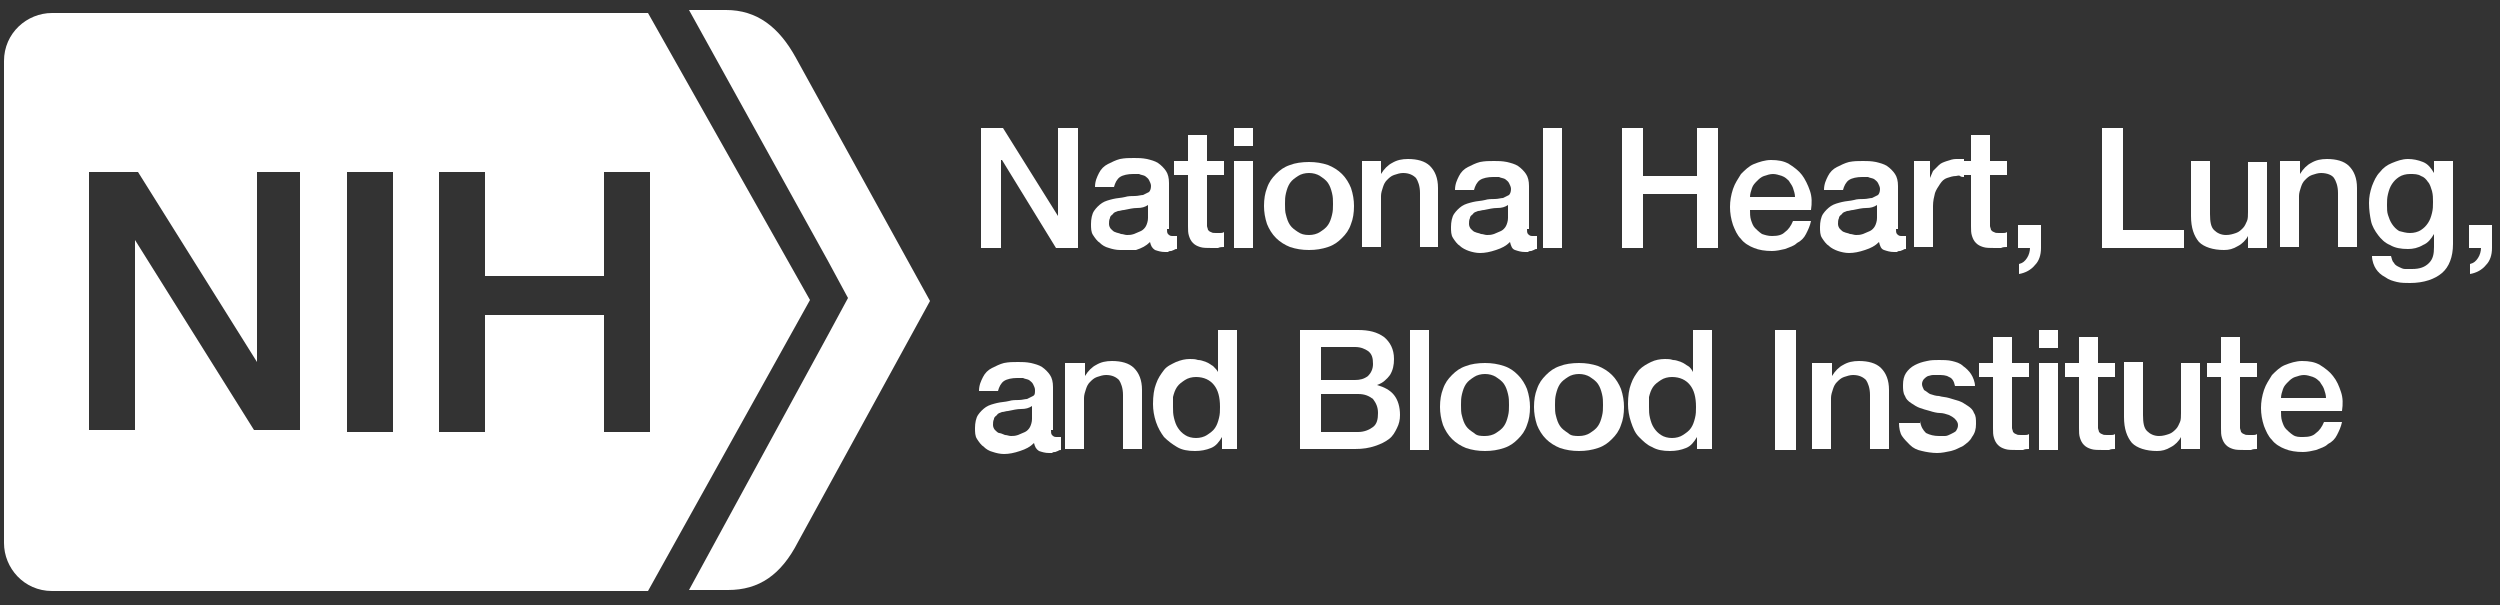 <?xml version="1.0" encoding="utf-8"?>
<!-- Generator: Adobe Illustrator 20.0.0, SVG Export Plug-In . SVG Version: 6.00 Build 0)  -->
<svg version="1.1" id="Layer_1" xmlns="http://www.w3.org/2000/svg" xmlns:xlink="http://www.w3.org/1999/xlink" x="0px" y="0px"
	 viewBox="0 0 250 60.5" style="enable-background:new 0 0 250 60.5;" xml:space="preserve">
<rect x="0" y="0" width="250" height="60.5" fill="#333333" stroke="none"/>
<style type="text/css">
	.st0{fill:#FFFFFF;}
</style>
<g>
	<path class="st0" d="M93,30.1L93,30.1L79.6,5.8c-1.7-3.1-3.9-4.8-7-4.8h-3.7l13.9,25.1l2,3.7l-2,3.7L68.9,59h3.9
		c3.1,0,5.3-1.5,7-4.8L93,30.1L93,30.1L93,30.1L93,30.1z"/>
	<path class="st0" d="M64.8,1.3H5.2c-2.5,0-4.8,2-4.8,4.8v24.1l0,0v24.1c0,2.5,2,4.8,4.8,4.8h59.6L81,30L64.8,1.3z M30.2,43h-4.8
		L13.5,24v19H8.9V17.2h4.9l11.9,19v-19H30V43H30.2z M39.3,43.2h-4.6v-26h4.6V43.2z M60.4,43.2V31.5H48.5v11.7h-4.6v-26h4.6v10.4
		h11.9V17.2H65v26H60.4z"/>
</g>
<g>
	<g>
		<path class="st0" d="M98.1,12.8h2.2l5.5,8.8h0v-8.8h2v12h-2.2l-5.4-8.8h-0.1v8.8h-2V12.8z"/>
		<path class="st0" d="M116.7,22.9c0,0.2,0,0.4,0.1,0.5c0.1,0.1,0.2,0.2,0.4,0.2c0.1,0,0.1,0,0.2,0c0.1,0,0.2,0,0.3,0v1.3
			c-0.1,0-0.2,0-0.3,0.1c-0.1,0-0.2,0.1-0.3,0.1c-0.1,0-0.2,0-0.3,0.1c-0.1,0-0.2,0-0.3,0c-0.4,0-0.7-0.1-1-0.2
			c-0.3-0.2-0.4-0.4-0.5-0.8c-0.4,0.4-0.8,0.6-1.4,0.8C113,25,112.5,25,112,25c-0.4,0-0.8-0.1-1.1-0.2c-0.4-0.1-0.7-0.3-0.9-0.5
			c-0.3-0.2-0.5-0.5-0.7-0.8c-0.2-0.3-0.2-0.7-0.2-1.1c0-0.5,0.1-1,0.3-1.3c0.2-0.3,0.5-0.6,0.8-0.8c0.3-0.2,0.7-0.3,1.1-0.4
			c0.4-0.1,0.8-0.1,1.2-0.2c0.3-0.1,0.7-0.1,1-0.1c0.3,0,0.6-0.1,0.8-0.1c0.2-0.1,0.4-0.2,0.6-0.3c0.1-0.1,0.2-0.3,0.2-0.6
			c0-0.2-0.1-0.4-0.2-0.6c-0.1-0.2-0.3-0.3-0.4-0.4c-0.2-0.1-0.4-0.1-0.6-0.2c-0.2,0-0.4,0-0.6,0c-0.5,0-1,0.1-1.3,0.3
			c-0.3,0.2-0.5,0.6-0.6,1h-1.9c0-0.6,0.2-1,0.4-1.4c0.2-0.4,0.5-0.7,0.9-0.9c0.4-0.2,0.8-0.4,1.2-0.5c0.5-0.1,0.9-0.1,1.4-0.1
			c0.4,0,0.8,0,1.3,0.1c0.4,0.1,0.8,0.2,1.1,0.4c0.3,0.2,0.6,0.5,0.8,0.8c0.2,0.3,0.3,0.7,0.3,1.2V22.9z M114.8,20.5
			c-0.3,0.2-0.6,0.3-1.1,0.3c-0.4,0-0.8,0.1-1.3,0.2c-0.2,0-0.4,0.1-0.6,0.1c-0.2,0.1-0.4,0.1-0.5,0.3c-0.1,0.1-0.3,0.2-0.3,0.4
			c-0.1,0.2-0.1,0.4-0.1,0.6c0,0.2,0.1,0.4,0.2,0.5c0.1,0.1,0.3,0.3,0.4,0.3c0.2,0.1,0.4,0.1,0.6,0.2c0.2,0,0.4,0.1,0.6,0.1
			c0.2,0,0.4,0,0.7-0.1c0.2-0.1,0.5-0.2,0.7-0.3c0.2-0.1,0.4-0.3,0.5-0.5c0.1-0.2,0.2-0.5,0.2-0.8V20.5z"/>
		<path class="st0" d="M117.4,16.1h1.4v-2.6h1.9v2.6h1.7v1.4h-1.7v4.6c0,0.2,0,0.4,0,0.5c0,0.1,0.1,0.3,0.1,0.4
			c0.1,0.1,0.2,0.2,0.3,0.2c0.1,0.1,0.3,0.1,0.5,0.1c0.1,0,0.3,0,0.4,0c0.1,0,0.3,0,0.4-0.1v1.5c-0.2,0-0.4,0-0.6,0.1
			c-0.2,0-0.4,0-0.6,0c-0.5,0-0.9,0-1.2-0.1c-0.3-0.1-0.5-0.2-0.7-0.4s-0.3-0.4-0.4-0.7c-0.1-0.3-0.1-0.6-0.1-1v-5.1h-1.4V16.1z"/>
		<path class="st0" d="M123.4,12.8h1.9v1.8h-1.9V12.8z M123.4,16.1h1.9v8.7h-1.9V16.1z"/>
		<path class="st0" d="M130.9,25c-0.7,0-1.3-0.1-1.9-0.3c-0.5-0.2-1-0.5-1.4-0.9c-0.4-0.4-0.7-0.9-0.9-1.4c-0.2-0.6-0.3-1.2-0.3-1.8
			c0-0.7,0.1-1.3,0.3-1.8c0.2-0.6,0.5-1,0.9-1.4c0.4-0.4,0.8-0.7,1.4-0.9c0.5-0.2,1.2-0.3,1.9-0.3s1.3,0.1,1.9,0.3
			c0.5,0.2,1,0.5,1.4,0.9c0.4,0.4,0.7,0.9,0.9,1.4c0.2,0.6,0.3,1.2,0.3,1.8c0,0.7-0.1,1.3-0.3,1.8c-0.2,0.6-0.5,1-0.9,1.4
			c-0.4,0.4-0.8,0.7-1.4,0.9C132.2,24.9,131.6,25,130.9,25z M130.9,23.5c0.4,0,0.8-0.1,1.1-0.3c0.3-0.2,0.6-0.4,0.8-0.7
			c0.2-0.3,0.3-0.6,0.4-1c0.1-0.4,0.1-0.7,0.1-1.1c0-0.4,0-0.7-0.1-1.1c-0.1-0.4-0.2-0.7-0.4-1c-0.2-0.3-0.5-0.5-0.8-0.7
			c-0.3-0.2-0.7-0.3-1.1-0.3c-0.4,0-0.8,0.1-1.1,0.3c-0.3,0.2-0.6,0.4-0.8,0.7c-0.2,0.3-0.3,0.6-0.4,1c-0.1,0.4-0.1,0.7-0.1,1.1
			c0,0.4,0,0.8,0.1,1.1c0.1,0.4,0.2,0.7,0.4,1c0.2,0.3,0.5,0.5,0.8,0.7C130.1,23.4,130.4,23.5,130.9,23.5z"/>
		<path class="st0" d="M136.3,16.1h1.8v1.3l0,0c0.3-0.5,0.7-0.9,1.1-1.1c0.5-0.3,1-0.4,1.6-0.4c0.9,0,1.7,0.2,2.2,0.7
			c0.5,0.5,0.8,1.2,0.8,2.2v5.9H142v-5.4c0-0.7-0.2-1.2-0.4-1.5c-0.3-0.3-0.7-0.5-1.3-0.5c-0.3,0-0.6,0.1-0.9,0.2
			c-0.3,0.1-0.5,0.3-0.7,0.5c-0.2,0.2-0.3,0.4-0.4,0.7c-0.1,0.3-0.2,0.6-0.2,0.9v5.1h-1.9V16.1z"/>
		<path class="st0" d="M152.7,22.9c0,0.2,0,0.4,0.1,0.5c0.1,0.1,0.2,0.2,0.4,0.2c0.1,0,0.1,0,0.2,0c0.1,0,0.2,0,0.3,0v1.3
			c-0.1,0-0.2,0-0.3,0.1c-0.1,0-0.2,0.1-0.3,0.1c-0.1,0-0.2,0-0.3,0.1c-0.1,0-0.2,0-0.3,0c-0.4,0-0.7-0.1-1-0.2s-0.4-0.4-0.5-0.8
			c-0.4,0.4-0.8,0.6-1.4,0.8c-0.6,0.2-1.1,0.3-1.6,0.3c-0.4,0-0.8-0.1-1.1-0.2s-0.7-0.3-0.9-0.5c-0.3-0.2-0.5-0.5-0.7-0.8
			c-0.2-0.3-0.2-0.7-0.2-1.1c0-0.5,0.1-1,0.3-1.3c0.2-0.3,0.5-0.6,0.8-0.8c0.3-0.2,0.7-0.3,1.1-0.4c0.4-0.1,0.8-0.1,1.2-0.2
			c0.3-0.1,0.7-0.1,1-0.1c0.3,0,0.6-0.1,0.8-0.1c0.2-0.1,0.4-0.2,0.6-0.3c0.1-0.1,0.2-0.3,0.2-0.6c0-0.2-0.1-0.4-0.2-0.6
			c-0.1-0.2-0.3-0.3-0.4-0.4c-0.2-0.1-0.4-0.1-0.6-0.2c-0.2,0-0.4,0-0.6,0c-0.5,0-1,0.1-1.3,0.3c-0.3,0.2-0.5,0.6-0.6,1h-1.9
			c0-0.6,0.2-1,0.4-1.4c0.2-0.4,0.5-0.7,0.9-0.9c0.4-0.2,0.8-0.4,1.2-0.5c0.5-0.1,0.9-0.1,1.4-0.1c0.4,0,0.8,0,1.3,0.1
			c0.4,0.1,0.8,0.2,1.1,0.4c0.3,0.2,0.6,0.5,0.8,0.8c0.2,0.3,0.3,0.7,0.3,1.2V22.9z M150.8,20.5c-0.3,0.2-0.6,0.3-1.1,0.3
			c-0.4,0-0.8,0.1-1.3,0.2c-0.2,0-0.4,0.1-0.6,0.1c-0.2,0.1-0.4,0.1-0.5,0.3c-0.1,0.1-0.3,0.2-0.3,0.4c-0.1,0.2-0.1,0.4-0.1,0.6
			c0,0.2,0.1,0.4,0.2,0.5c0.1,0.1,0.3,0.3,0.4,0.3c0.2,0.1,0.4,0.1,0.6,0.2c0.2,0,0.4,0.1,0.6,0.1c0.2,0,0.4,0,0.7-0.1
			c0.2-0.1,0.5-0.2,0.7-0.3c0.2-0.1,0.4-0.3,0.5-0.5c0.1-0.2,0.2-0.5,0.2-0.8V20.5z"/>
		<path class="st0" d="M154.3,12.8h1.9v12h-1.9V12.8z"/>
		<path class="st0" d="M162.2,12.8h2.1v4.8h5.4v-4.8h2.1v12h-2.1v-5.4h-5.4v5.4h-2.1V12.8z"/>
		<path class="st0" d="M175,21c0,0.3,0,0.7,0.1,1c0.1,0.3,0.2,0.6,0.4,0.8c0.2,0.2,0.4,0.4,0.7,0.6c0.3,0.1,0.6,0.2,1,0.2
			c0.6,0,1-0.1,1.3-0.4c0.3-0.2,0.6-0.6,0.8-1.1h1.8c-0.1,0.5-0.3,0.9-0.5,1.3c-0.2,0.4-0.5,0.7-0.9,0.9c-0.3,0.3-0.7,0.4-1.2,0.6
			c-0.4,0.1-0.9,0.2-1.3,0.2c-0.7,0-1.3-0.1-1.8-0.3c-0.5-0.2-1-0.5-1.3-0.9c-0.4-0.4-0.6-0.9-0.8-1.4c-0.2-0.6-0.3-1.2-0.3-1.8
			c0-0.6,0.1-1.2,0.3-1.8s0.5-1,0.8-1.5c0.4-0.4,0.8-0.8,1.3-1c0.5-0.2,1.1-0.4,1.7-0.4c0.7,0,1.3,0.1,1.8,0.4
			c0.5,0.3,1,0.7,1.3,1.1s0.6,1,0.8,1.6s0.2,1.2,0.1,1.9H175z M179.5,19.7c0-0.3-0.1-0.6-0.2-0.9c-0.1-0.3-0.3-0.5-0.4-0.7
			c-0.2-0.2-0.4-0.4-0.7-0.5c-0.3-0.1-0.6-0.2-0.9-0.2c-0.3,0-0.6,0.1-0.9,0.2c-0.3,0.1-0.5,0.3-0.7,0.5c-0.2,0.2-0.4,0.4-0.5,0.7
			c-0.1,0.3-0.2,0.6-0.2,0.9H179.5z"/>
		<path class="st0" d="M189.6,22.9c0,0.2,0,0.4,0.1,0.5c0.1,0.1,0.2,0.2,0.4,0.2c0.1,0,0.1,0,0.2,0c0.1,0,0.2,0,0.3,0v1.3
			c-0.1,0-0.2,0-0.3,0.1c-0.1,0-0.2,0.1-0.3,0.1c-0.1,0-0.2,0-0.3,0.1c-0.1,0-0.2,0-0.3,0c-0.4,0-0.7-0.1-1-0.2s-0.4-0.4-0.5-0.8
			c-0.4,0.4-0.8,0.6-1.4,0.8c-0.6,0.2-1.1,0.3-1.6,0.3c-0.4,0-0.8-0.1-1.1-0.2s-0.7-0.3-0.9-0.5c-0.3-0.2-0.5-0.5-0.7-0.8
			c-0.2-0.3-0.2-0.7-0.2-1.1c0-0.5,0.1-1,0.3-1.3c0.2-0.3,0.5-0.6,0.8-0.8c0.3-0.2,0.7-0.3,1.1-0.4c0.4-0.1,0.8-0.1,1.2-0.2
			c0.3-0.1,0.7-0.1,1-0.1c0.3,0,0.6-0.1,0.8-0.1c0.2-0.1,0.4-0.2,0.6-0.3c0.1-0.1,0.2-0.3,0.2-0.6c0-0.2-0.1-0.4-0.2-0.6
			c-0.1-0.2-0.3-0.3-0.4-0.4c-0.2-0.1-0.4-0.1-0.6-0.2c-0.2,0-0.4,0-0.6,0c-0.5,0-1,0.1-1.3,0.3c-0.3,0.2-0.5,0.6-0.6,1h-1.9
			c0-0.6,0.2-1,0.4-1.4c0.2-0.4,0.5-0.7,0.9-0.9c0.4-0.2,0.8-0.4,1.2-0.5c0.5-0.1,0.9-0.1,1.4-0.1c0.4,0,0.8,0,1.3,0.1
			c0.4,0.1,0.8,0.2,1.1,0.4c0.3,0.2,0.6,0.5,0.8,0.8c0.2,0.3,0.3,0.7,0.3,1.2V22.9z M187.7,20.5c-0.3,0.2-0.6,0.3-1.1,0.3
			c-0.4,0-0.8,0.1-1.3,0.2c-0.2,0-0.4,0.1-0.6,0.1c-0.2,0.1-0.4,0.1-0.5,0.3c-0.1,0.1-0.3,0.2-0.3,0.4c-0.1,0.2-0.1,0.4-0.1,0.6
			c0,0.2,0.1,0.4,0.2,0.5c0.1,0.1,0.3,0.3,0.4,0.3c0.2,0.1,0.4,0.1,0.6,0.2c0.2,0,0.4,0.1,0.6,0.1c0.2,0,0.4,0,0.7-0.1
			c0.2-0.1,0.5-0.2,0.7-0.3c0.2-0.1,0.4-0.3,0.5-0.5c0.1-0.2,0.2-0.5,0.2-0.8V20.5z"/>
		<path class="st0" d="M191.2,16.1h1.8v1.7h0c0.1-0.2,0.2-0.5,0.3-0.7c0.2-0.2,0.4-0.4,0.6-0.6c0.2-0.2,0.5-0.3,0.8-0.4
			c0.3-0.1,0.6-0.2,0.9-0.2c0.2,0,0.4,0,0.5,0c0.1,0,0.2,0,0.3,0v1.8c-0.1,0-0.3,0-0.4-0.1s-0.3,0-0.4,0c-0.3,0-0.6,0.1-0.9,0.2
			c-0.3,0.1-0.5,0.3-0.7,0.6c-0.2,0.3-0.4,0.6-0.5,0.9c-0.1,0.4-0.2,0.8-0.2,1.3v4.1h-1.9V16.1z"/>
		<path class="st0" d="M195.7,16.1h1.4v-2.6h1.9v2.6h1.7v1.4H199v4.6c0,0.2,0,0.4,0,0.5c0,0.1,0.1,0.3,0.1,0.4
			c0.1,0.1,0.2,0.2,0.3,0.2c0.1,0.1,0.3,0.1,0.5,0.1c0.1,0,0.3,0,0.4,0c0.1,0,0.3,0,0.4-0.1v1.5c-0.2,0-0.4,0-0.6,0.1
			c-0.2,0-0.4,0-0.6,0c-0.5,0-0.9,0-1.2-0.1c-0.3-0.1-0.5-0.2-0.7-0.4c-0.2-0.2-0.3-0.4-0.4-0.7c-0.1-0.3-0.1-0.6-0.1-1v-5.1h-1.4
			V16.1z"/>
		<path class="st0" d="M201.8,22.5h2.3v2.3c0,0.7-0.2,1.3-0.6,1.7c-0.4,0.5-1,0.8-1.6,0.9v-1c0.4-0.1,0.6-0.3,0.8-0.6
			c0.2-0.3,0.3-0.7,0.3-1h-1.2V22.5z"/>
		<path class="st0" d="M210.2,12.8h2.1V23h6.1v1.8h-8.2V12.8z"/>
		<path class="st0" d="M226.7,24.8h-1.9v-1.2h0c-0.2,0.4-0.6,0.8-1,1c-0.5,0.3-0.9,0.4-1.4,0.4c-1.1,0-2-0.3-2.5-0.8
			c-0.5-0.6-0.8-1.4-0.8-2.6v-5.5h1.9v5.3c0,0.8,0.1,1.3,0.4,1.6c0.3,0.3,0.7,0.5,1.2,0.5c0.4,0,0.7-0.1,1-0.2
			c0.3-0.1,0.5-0.3,0.7-0.5c0.2-0.2,0.3-0.5,0.4-0.7s0.1-0.6,0.1-0.9v-5h1.9V24.8z"/>
		<path class="st0" d="M228.2,16.1h1.8v1.3l0,0c0.3-0.5,0.7-0.9,1.1-1.1c0.5-0.3,1-0.4,1.6-0.4c0.9,0,1.7,0.2,2.2,0.7
			c0.5,0.5,0.8,1.2,0.8,2.2v5.9h-1.9v-5.4c0-0.7-0.2-1.2-0.4-1.5s-0.7-0.5-1.3-0.5c-0.3,0-0.6,0.1-0.9,0.2c-0.3,0.1-0.5,0.3-0.7,0.5
			c-0.2,0.2-0.3,0.4-0.4,0.7c-0.1,0.3-0.2,0.6-0.2,0.9v5.1h-1.9V16.1z"/>
		<path class="st0" d="M245.3,24.4c0,1.3-0.4,2.3-1.1,2.9c-0.7,0.6-1.8,1-3.2,1c-0.4,0-0.9,0-1.3-0.1c-0.4-0.1-0.8-0.2-1.2-0.5
			c-0.4-0.2-0.7-0.5-0.9-0.8c-0.2-0.3-0.4-0.8-0.4-1.3h1.9c0.1,0.3,0.1,0.5,0.3,0.7c0.1,0.2,0.3,0.3,0.5,0.4
			c0.2,0.1,0.4,0.2,0.6,0.2c0.2,0,0.5,0,0.7,0c0.8,0,1.3-0.2,1.7-0.6s0.5-0.9,0.5-1.6v-1.3h0c-0.3,0.5-0.6,0.9-1.1,1.1
			c-0.5,0.3-1,0.4-1.5,0.4c-0.7,0-1.3-0.1-1.8-0.4c-0.5-0.2-0.9-0.6-1.2-1c-0.3-0.4-0.6-0.9-0.7-1.4c-0.1-0.5-0.2-1.1-0.2-1.8
			c0-0.6,0.1-1.1,0.3-1.7c0.2-0.5,0.4-1,0.8-1.4c0.3-0.4,0.7-0.7,1.2-0.9s1-0.4,1.6-0.4c0.5,0,1,0.1,1.5,0.3
			c0.5,0.2,0.8,0.6,1.1,1.1h0v-1.2h1.9V24.4z M241,23.3c0.4,0,0.8-0.1,1.1-0.3c0.3-0.2,0.5-0.4,0.7-0.7c0.2-0.3,0.3-0.6,0.4-1
			c0.1-0.4,0.1-0.7,0.1-1.1c0-0.4,0-0.7-0.1-1.1c-0.1-0.3-0.2-0.7-0.4-0.9c-0.2-0.3-0.4-0.5-0.7-0.6c-0.3-0.2-0.7-0.2-1.1-0.2
			c-0.4,0-0.8,0.1-1.1,0.3c-0.3,0.2-0.5,0.4-0.7,0.7c-0.2,0.3-0.3,0.6-0.4,1c-0.1,0.4-0.1,0.7-0.1,1.1s0,0.7,0.1,1
			c0.1,0.3,0.2,0.6,0.4,0.9c0.2,0.3,0.4,0.5,0.7,0.7C240.3,23.2,240.6,23.3,241,23.3z"/>
		<path class="st0" d="M246.9,22.5h2.3v2.3c0,0.7-0.2,1.3-0.6,1.7c-0.4,0.5-1,0.8-1.6,0.9v-1c0.4-0.1,0.6-0.3,0.8-0.6
			c0.2-0.3,0.3-0.7,0.3-1h-1.2V22.5z"/>
		<path class="st0" d="M105.1,43c0,0.2,0,0.4,0.1,0.5c0.1,0.1,0.2,0.2,0.4,0.2c0.1,0,0.1,0,0.2,0c0.1,0,0.2,0,0.3,0v1.3
			c-0.1,0-0.2,0-0.3,0.1c-0.1,0-0.2,0.1-0.3,0.1c-0.1,0-0.2,0-0.3,0.1c-0.1,0-0.2,0-0.3,0c-0.4,0-0.7-0.1-1-0.2
			c-0.3-0.2-0.4-0.4-0.5-0.8c-0.4,0.4-0.8,0.6-1.4,0.8c-0.6,0.2-1.1,0.3-1.6,0.3c-0.4,0-0.8-0.1-1.1-0.2c-0.4-0.1-0.7-0.3-0.9-0.5
			c-0.3-0.2-0.5-0.5-0.7-0.8c-0.2-0.3-0.2-0.7-0.2-1.1c0-0.5,0.1-1,0.3-1.3c0.2-0.3,0.5-0.6,0.8-0.8c0.3-0.2,0.7-0.3,1.1-0.4
			c0.4-0.1,0.8-0.1,1.2-0.2c0.3-0.1,0.7-0.1,1-0.1c0.3,0,0.6-0.1,0.8-0.1c0.2-0.1,0.4-0.2,0.6-0.3s0.2-0.3,0.2-0.6
			c0-0.2-0.1-0.4-0.2-0.6c-0.1-0.2-0.3-0.3-0.4-0.4c-0.2-0.1-0.4-0.1-0.6-0.2c-0.2,0-0.4,0-0.6,0c-0.5,0-1,0.1-1.3,0.3
			c-0.3,0.2-0.5,0.6-0.6,1h-1.9c0-0.6,0.2-1,0.4-1.4c0.2-0.4,0.5-0.7,0.9-0.9c0.4-0.2,0.8-0.4,1.2-0.5c0.5-0.1,0.9-0.1,1.4-0.1
			c0.4,0,0.8,0,1.3,0.1c0.4,0.1,0.8,0.2,1.1,0.4c0.3,0.2,0.6,0.5,0.8,0.8c0.2,0.3,0.3,0.7,0.3,1.2V43z M103.2,40.6
			c-0.3,0.2-0.6,0.3-1.1,0.3c-0.4,0-0.8,0.1-1.3,0.2c-0.2,0-0.4,0.1-0.6,0.1c-0.2,0.1-0.4,0.1-0.5,0.3c-0.1,0.1-0.3,0.2-0.3,0.4
			c-0.1,0.2-0.1,0.4-0.1,0.6c0,0.2,0.1,0.4,0.2,0.5c0.1,0.1,0.3,0.3,0.4,0.3s0.4,0.1,0.6,0.2c0.2,0,0.4,0.1,0.6,0.1
			c0.2,0,0.4,0,0.7-0.1c0.2-0.1,0.5-0.2,0.7-0.3c0.2-0.1,0.4-0.3,0.5-0.5s0.2-0.5,0.2-0.8V40.6z"/>
		<path class="st0" d="M106.7,36.3h1.8v1.3l0,0c0.3-0.5,0.7-0.9,1.1-1.1c0.5-0.3,1-0.4,1.6-0.4c0.9,0,1.7,0.2,2.2,0.7
			c0.5,0.5,0.8,1.2,0.8,2.2v5.9h-1.9v-5.4c0-0.7-0.2-1.2-0.4-1.5c-0.3-0.3-0.7-0.5-1.3-0.5c-0.3,0-0.6,0.1-0.9,0.2
			c-0.3,0.1-0.5,0.3-0.7,0.5c-0.2,0.2-0.3,0.4-0.4,0.7c-0.1,0.3-0.2,0.6-0.2,0.9v5.1h-1.9V36.3z"/>
		<path class="st0" d="M124,44.9h-1.8v-1.2h0c-0.3,0.5-0.6,0.9-1.1,1.1c-0.5,0.2-1,0.3-1.6,0.3c-0.7,0-1.3-0.1-1.8-0.4
			s-0.9-0.6-1.3-1c-0.3-0.4-0.6-0.9-0.8-1.5c-0.2-0.6-0.3-1.2-0.3-1.8c0-0.8,0.1-1.5,0.3-2c0.2-0.6,0.5-1,0.8-1.4s0.8-0.6,1.2-0.8
			c0.5-0.2,0.9-0.3,1.4-0.3c0.3,0,0.5,0,0.8,0.1c0.3,0,0.5,0.1,0.8,0.2c0.3,0.1,0.5,0.3,0.7,0.4c0.2,0.2,0.4,0.4,0.5,0.6h0V33h1.9
			V44.9z M117.3,40.7c0,0.4,0,0.7,0.1,1.1c0.1,0.4,0.2,0.7,0.4,1c0.2,0.3,0.4,0.5,0.7,0.7c0.3,0.2,0.7,0.3,1.1,0.3
			c0.4,0,0.8-0.1,1.1-0.3c0.3-0.2,0.6-0.4,0.8-0.7c0.2-0.3,0.3-0.6,0.4-1c0.1-0.4,0.1-0.7,0.1-1.1c0-1-0.2-1.7-0.6-2.2
			c-0.4-0.5-1-0.8-1.8-0.8c-0.4,0-0.8,0.1-1.1,0.3c-0.3,0.2-0.6,0.4-0.8,0.7c-0.2,0.3-0.3,0.6-0.4,1
			C117.3,39.9,117.3,40.3,117.3,40.7z"/>
		<path class="st0" d="M130,33h5.8c1.1,0,1.9,0.2,2.6,0.7c0.6,0.5,1,1.2,1,2.2c0,0.6-0.1,1.1-0.4,1.6c-0.3,0.4-0.7,0.8-1.3,1v0
			c0.7,0.2,1.3,0.5,1.7,1c0.4,0.5,0.6,1.2,0.6,2c0,0.5-0.1,0.9-0.3,1.3c-0.2,0.4-0.4,0.8-0.8,1.1c-0.4,0.3-0.8,0.5-1.4,0.7
			c-0.6,0.2-1.2,0.3-2,0.3H130V33z M132.1,38h3.4c0.5,0,0.9-0.1,1.3-0.4c0.3-0.3,0.5-0.7,0.5-1.2c0-0.6-0.1-1-0.5-1.3
			c-0.3-0.2-0.7-0.4-1.3-0.4h-3.4V38z M132.1,43.2h3.7c0.6,0,1.1-0.2,1.5-0.5c0.4-0.3,0.5-0.8,0.5-1.4c0-0.6-0.2-1-0.5-1.4
			c-0.4-0.3-0.8-0.5-1.5-0.5h-3.7V43.2z"/>
		<path class="st0" d="M141,33h1.9v12H141V33z"/>
		<path class="st0" d="M148.5,45.1c-0.7,0-1.3-0.1-1.9-0.3c-0.5-0.2-1-0.5-1.4-0.9c-0.4-0.4-0.7-0.9-0.9-1.4
			c-0.2-0.6-0.3-1.2-0.3-1.8c0-0.7,0.1-1.3,0.3-1.8c0.2-0.6,0.5-1,0.9-1.4c0.4-0.4,0.8-0.7,1.4-0.9c0.5-0.2,1.2-0.3,1.9-0.3
			s1.3,0.1,1.9,0.3s1,0.5,1.4,0.9c0.4,0.4,0.7,0.9,0.9,1.4c0.2,0.6,0.3,1.2,0.3,1.8c0,0.7-0.1,1.3-0.3,1.8c-0.2,0.6-0.5,1-0.9,1.4
			c-0.4,0.4-0.8,0.7-1.4,0.9C149.8,45,149.2,45.1,148.5,45.1z M148.5,43.6c0.4,0,0.8-0.1,1.1-0.3c0.3-0.2,0.6-0.4,0.8-0.7
			c0.2-0.3,0.3-0.6,0.4-1c0.1-0.4,0.1-0.7,0.1-1.1c0-0.4,0-0.7-0.1-1.1c-0.1-0.4-0.2-0.7-0.4-1c-0.2-0.3-0.5-0.5-0.8-0.7
			c-0.3-0.2-0.7-0.3-1.1-0.3c-0.4,0-0.8,0.1-1.1,0.3c-0.3,0.2-0.6,0.4-0.8,0.7c-0.2,0.3-0.3,0.6-0.4,1c-0.1,0.4-0.1,0.7-0.1,1.1
			c0,0.4,0,0.8,0.1,1.1c0.1,0.4,0.2,0.7,0.4,1c0.2,0.3,0.5,0.5,0.8,0.7C147.7,43.6,148.1,43.6,148.5,43.6z"/>
		<path class="st0" d="M157.9,45.1c-0.7,0-1.3-0.1-1.9-0.3c-0.5-0.2-1-0.5-1.4-0.9c-0.4-0.4-0.7-0.9-0.9-1.4
			c-0.2-0.6-0.3-1.2-0.3-1.8c0-0.7,0.1-1.3,0.3-1.8c0.2-0.6,0.5-1,0.9-1.4c0.4-0.4,0.8-0.7,1.4-0.9c0.5-0.2,1.2-0.3,1.9-0.3
			s1.3,0.1,1.9,0.3c0.5,0.2,1,0.5,1.4,0.9c0.4,0.4,0.7,0.9,0.9,1.4c0.2,0.6,0.3,1.2,0.3,1.8c0,0.7-0.1,1.3-0.3,1.8
			c-0.2,0.6-0.5,1-0.9,1.4c-0.4,0.4-0.8,0.7-1.4,0.9C159.2,45,158.6,45.1,157.9,45.1z M157.9,43.6c0.4,0,0.8-0.1,1.1-0.3
			c0.3-0.2,0.6-0.4,0.8-0.7c0.2-0.3,0.3-0.6,0.4-1c0.1-0.4,0.1-0.7,0.1-1.1c0-0.4,0-0.7-0.1-1.1c-0.1-0.4-0.2-0.7-0.4-1
			c-0.2-0.3-0.5-0.5-0.8-0.7c-0.3-0.2-0.7-0.3-1.1-0.3c-0.4,0-0.8,0.1-1.1,0.3c-0.3,0.2-0.6,0.4-0.8,0.7c-0.2,0.3-0.3,0.6-0.4,1
			s-0.1,0.7-0.1,1.1c0,0.4,0,0.8,0.1,1.1c0.1,0.4,0.2,0.7,0.4,1c0.2,0.3,0.5,0.5,0.8,0.7C157.1,43.6,157.5,43.6,157.9,43.6z"/>
		<path class="st0" d="M171.5,44.9h-1.8v-1.2h0c-0.3,0.5-0.6,0.9-1.1,1.1c-0.5,0.2-1,0.3-1.6,0.3c-0.7,0-1.3-0.1-1.8-0.4
			c-0.5-0.2-0.9-0.6-1.3-1s-0.6-0.9-0.8-1.5c-0.2-0.6-0.3-1.2-0.3-1.8c0-0.8,0.1-1.5,0.3-2c0.2-0.6,0.5-1,0.8-1.4
			c0.4-0.4,0.8-0.6,1.2-0.8s0.9-0.3,1.4-0.3c0.3,0,0.5,0,0.8,0.1c0.3,0,0.5,0.1,0.8,0.2c0.3,0.1,0.5,0.3,0.7,0.4s0.4,0.4,0.5,0.6h0
			V33h1.9V44.9z M164.9,40.7c0,0.4,0,0.7,0.1,1.1c0.1,0.4,0.2,0.7,0.4,1c0.2,0.3,0.4,0.5,0.7,0.7c0.3,0.2,0.7,0.3,1.1,0.3
			c0.4,0,0.8-0.1,1.1-0.3c0.3-0.2,0.6-0.4,0.8-0.7c0.2-0.3,0.3-0.6,0.4-1c0.1-0.4,0.1-0.7,0.1-1.1c0-1-0.2-1.7-0.6-2.2
			c-0.4-0.5-1-0.8-1.8-0.8c-0.4,0-0.8,0.1-1.1,0.3c-0.3,0.2-0.6,0.4-0.8,0.7c-0.2,0.3-0.3,0.6-0.4,1
			C164.9,39.9,164.9,40.3,164.9,40.7z"/>
		<path class="st0" d="M177.5,33h2.1v12h-2.1V33z"/>
		<path class="st0" d="M181.4,36.3h1.8v1.3l0,0c0.3-0.5,0.7-0.9,1.1-1.1c0.5-0.3,1-0.4,1.6-0.4c0.9,0,1.7,0.2,2.2,0.7
			c0.5,0.5,0.8,1.2,0.8,2.2v5.9h-1.9v-5.4c0-0.7-0.2-1.2-0.4-1.5c-0.3-0.3-0.7-0.5-1.3-0.5c-0.3,0-0.6,0.1-0.9,0.2
			c-0.3,0.1-0.5,0.3-0.7,0.5c-0.2,0.2-0.3,0.4-0.4,0.7c-0.1,0.3-0.2,0.6-0.2,0.9v5.1h-1.9V36.3z"/>
		<path class="st0" d="M192,42.1c0.1,0.6,0.3,0.9,0.6,1.2c0.4,0.2,0.8,0.3,1.3,0.3c0.2,0,0.4,0,0.6,0c0.2,0,0.4-0.1,0.6-0.2
			c0.2-0.1,0.4-0.2,0.5-0.3c0.1-0.2,0.2-0.3,0.2-0.6c0-0.2-0.1-0.4-0.3-0.6c-0.2-0.2-0.4-0.3-0.6-0.4c-0.3-0.1-0.6-0.2-0.9-0.2
			s-0.7-0.1-1-0.2c-0.4-0.1-0.7-0.2-1-0.3c-0.3-0.1-0.6-0.3-0.9-0.5c-0.3-0.2-0.5-0.4-0.6-0.7c-0.2-0.3-0.2-0.7-0.2-1.1
			c0-0.5,0.1-0.9,0.3-1.2c0.2-0.3,0.5-0.6,0.9-0.8c0.4-0.2,0.7-0.3,1.2-0.4c0.4-0.1,0.8-0.1,1.2-0.1c0.4,0,0.9,0,1.3,0.1
			s0.8,0.2,1.1,0.5c0.3,0.2,0.6,0.5,0.8,0.8c0.2,0.3,0.4,0.8,0.4,1.2h-2c-0.1-0.5-0.3-0.8-0.6-0.9c-0.3-0.2-0.7-0.2-1.1-0.2
			c-0.1,0-0.3,0-0.5,0s-0.4,0.1-0.5,0.1c-0.2,0.1-0.3,0.2-0.4,0.3c-0.1,0.1-0.2,0.3-0.2,0.5c0,0.2,0.1,0.4,0.2,0.6
			c0.2,0.1,0.4,0.3,0.6,0.4c0.3,0.1,0.6,0.2,0.9,0.2c0.3,0.1,0.7,0.1,1,0.2c0.3,0.1,0.7,0.2,1,0.3c0.3,0.1,0.6,0.3,0.9,0.5
			c0.3,0.2,0.5,0.4,0.6,0.7c0.2,0.3,0.2,0.6,0.2,1.1c0,0.5-0.1,0.9-0.4,1.3c-0.2,0.4-0.5,0.6-0.9,0.9c-0.4,0.2-0.8,0.4-1.2,0.5
			c-0.5,0.1-0.9,0.2-1.4,0.2c-0.5,0-1.1-0.1-1.5-0.2c-0.5-0.1-0.9-0.3-1.2-0.6c-0.3-0.3-0.6-0.6-0.8-0.9s-0.3-0.8-0.3-1.3H192z"/>
		<path class="st0" d="M197.9,36.3h1.4v-2.6h1.9v2.6h1.7v1.4h-1.7v4.6c0,0.2,0,0.4,0,0.5c0,0.1,0.1,0.3,0.1,0.4
			c0.1,0.1,0.2,0.2,0.3,0.2c0.1,0.1,0.3,0.1,0.5,0.1c0.1,0,0.3,0,0.4,0c0.1,0,0.3,0,0.4-0.1v1.5c-0.2,0-0.4,0-0.6,0.1
			c-0.2,0-0.4,0-0.6,0c-0.5,0-0.9,0-1.2-0.1c-0.3-0.1-0.5-0.2-0.7-0.4c-0.2-0.2-0.3-0.4-0.4-0.7c-0.1-0.3-0.1-0.6-0.1-1v-5.1h-1.4
			V36.3z"/>
		<path class="st0" d="M203.9,33h1.9v1.8h-1.9V33z M203.9,36.3h1.9v8.7h-1.9V36.3z"/>
		<path class="st0" d="M206.5,36.3h1.4v-2.6h1.9v2.6h1.7v1.4h-1.7v4.6c0,0.2,0,0.4,0,0.5c0,0.1,0.1,0.3,0.1,0.4
			c0.1,0.1,0.2,0.2,0.3,0.2c0.1,0.1,0.3,0.1,0.5,0.1c0.1,0,0.3,0,0.4,0c0.1,0,0.3,0,0.4-0.1v1.5c-0.2,0-0.4,0-0.6,0.1
			c-0.2,0-0.4,0-0.6,0c-0.5,0-0.9,0-1.2-0.1c-0.3-0.1-0.5-0.2-0.7-0.4c-0.2-0.2-0.3-0.4-0.4-0.7c-0.1-0.3-0.1-0.6-0.1-1v-5.1h-1.4
			V36.3z"/>
		<path class="st0" d="M220,44.9h-1.9v-1.2h0c-0.2,0.4-0.6,0.8-1,1c-0.5,0.3-0.9,0.4-1.4,0.4c-1.1,0-2-0.3-2.5-0.8
			c-0.5-0.6-0.8-1.4-0.8-2.6v-5.5h1.9v5.3c0,0.8,0.1,1.3,0.4,1.6c0.3,0.3,0.7,0.5,1.2,0.5c0.4,0,0.7-0.1,1-0.2
			c0.3-0.1,0.5-0.3,0.7-0.5c0.2-0.2,0.3-0.5,0.4-0.7s0.1-0.6,0.1-0.9v-5h1.9V44.9z"/>
		<path class="st0" d="M220.7,36.3h1.4v-2.6h1.9v2.6h1.7v1.4H224v4.6c0,0.2,0,0.4,0,0.5c0,0.1,0.1,0.3,0.1,0.4
			c0.1,0.1,0.2,0.2,0.3,0.2c0.1,0.1,0.3,0.1,0.5,0.1c0.1,0,0.3,0,0.4,0c0.1,0,0.3,0,0.4-0.1v1.5c-0.2,0-0.4,0-0.6,0.1
			c-0.2,0-0.4,0-0.6,0c-0.5,0-0.9,0-1.2-0.1c-0.3-0.1-0.5-0.2-0.7-0.4c-0.2-0.2-0.3-0.4-0.4-0.7c-0.1-0.3-0.1-0.6-0.1-1v-5.1h-1.4
			V36.3z"/>
		<path class="st0" d="M228.1,41.1c0,0.3,0,0.7,0.1,1c0.1,0.3,0.2,0.6,0.4,0.8c0.2,0.2,0.4,0.4,0.7,0.6s0.6,0.2,1,0.2
			c0.6,0,1-0.1,1.3-0.4c0.3-0.2,0.6-0.6,0.8-1.1h1.8c-0.1,0.5-0.3,0.9-0.5,1.3c-0.2,0.4-0.5,0.7-0.9,0.9c-0.3,0.3-0.7,0.4-1.2,0.6
			c-0.4,0.1-0.9,0.2-1.3,0.2c-0.7,0-1.3-0.1-1.8-0.3c-0.5-0.2-1-0.5-1.3-0.9c-0.4-0.4-0.6-0.9-0.8-1.4c-0.2-0.6-0.3-1.2-0.3-1.8
			c0-0.6,0.1-1.2,0.3-1.8c0.2-0.6,0.5-1,0.8-1.5c0.4-0.4,0.8-0.8,1.3-1c0.5-0.2,1.1-0.4,1.7-0.4c0.7,0,1.3,0.1,1.8,0.4
			c0.5,0.3,1,0.7,1.3,1.1c0.4,0.5,0.6,1,0.8,1.6c0.2,0.6,0.2,1.2,0.1,1.9H228.1z M232.6,39.8c0-0.3-0.1-0.6-0.2-0.9
			c-0.1-0.3-0.3-0.5-0.4-0.7c-0.2-0.2-0.4-0.4-0.7-0.5c-0.3-0.1-0.6-0.2-0.9-0.2c-0.3,0-0.6,0.1-0.9,0.2c-0.3,0.1-0.5,0.3-0.7,0.5
			c-0.2,0.2-0.4,0.4-0.5,0.7c-0.1,0.3-0.2,0.6-0.2,0.9H232.6z"/>
	</g>
</g>
</svg>
